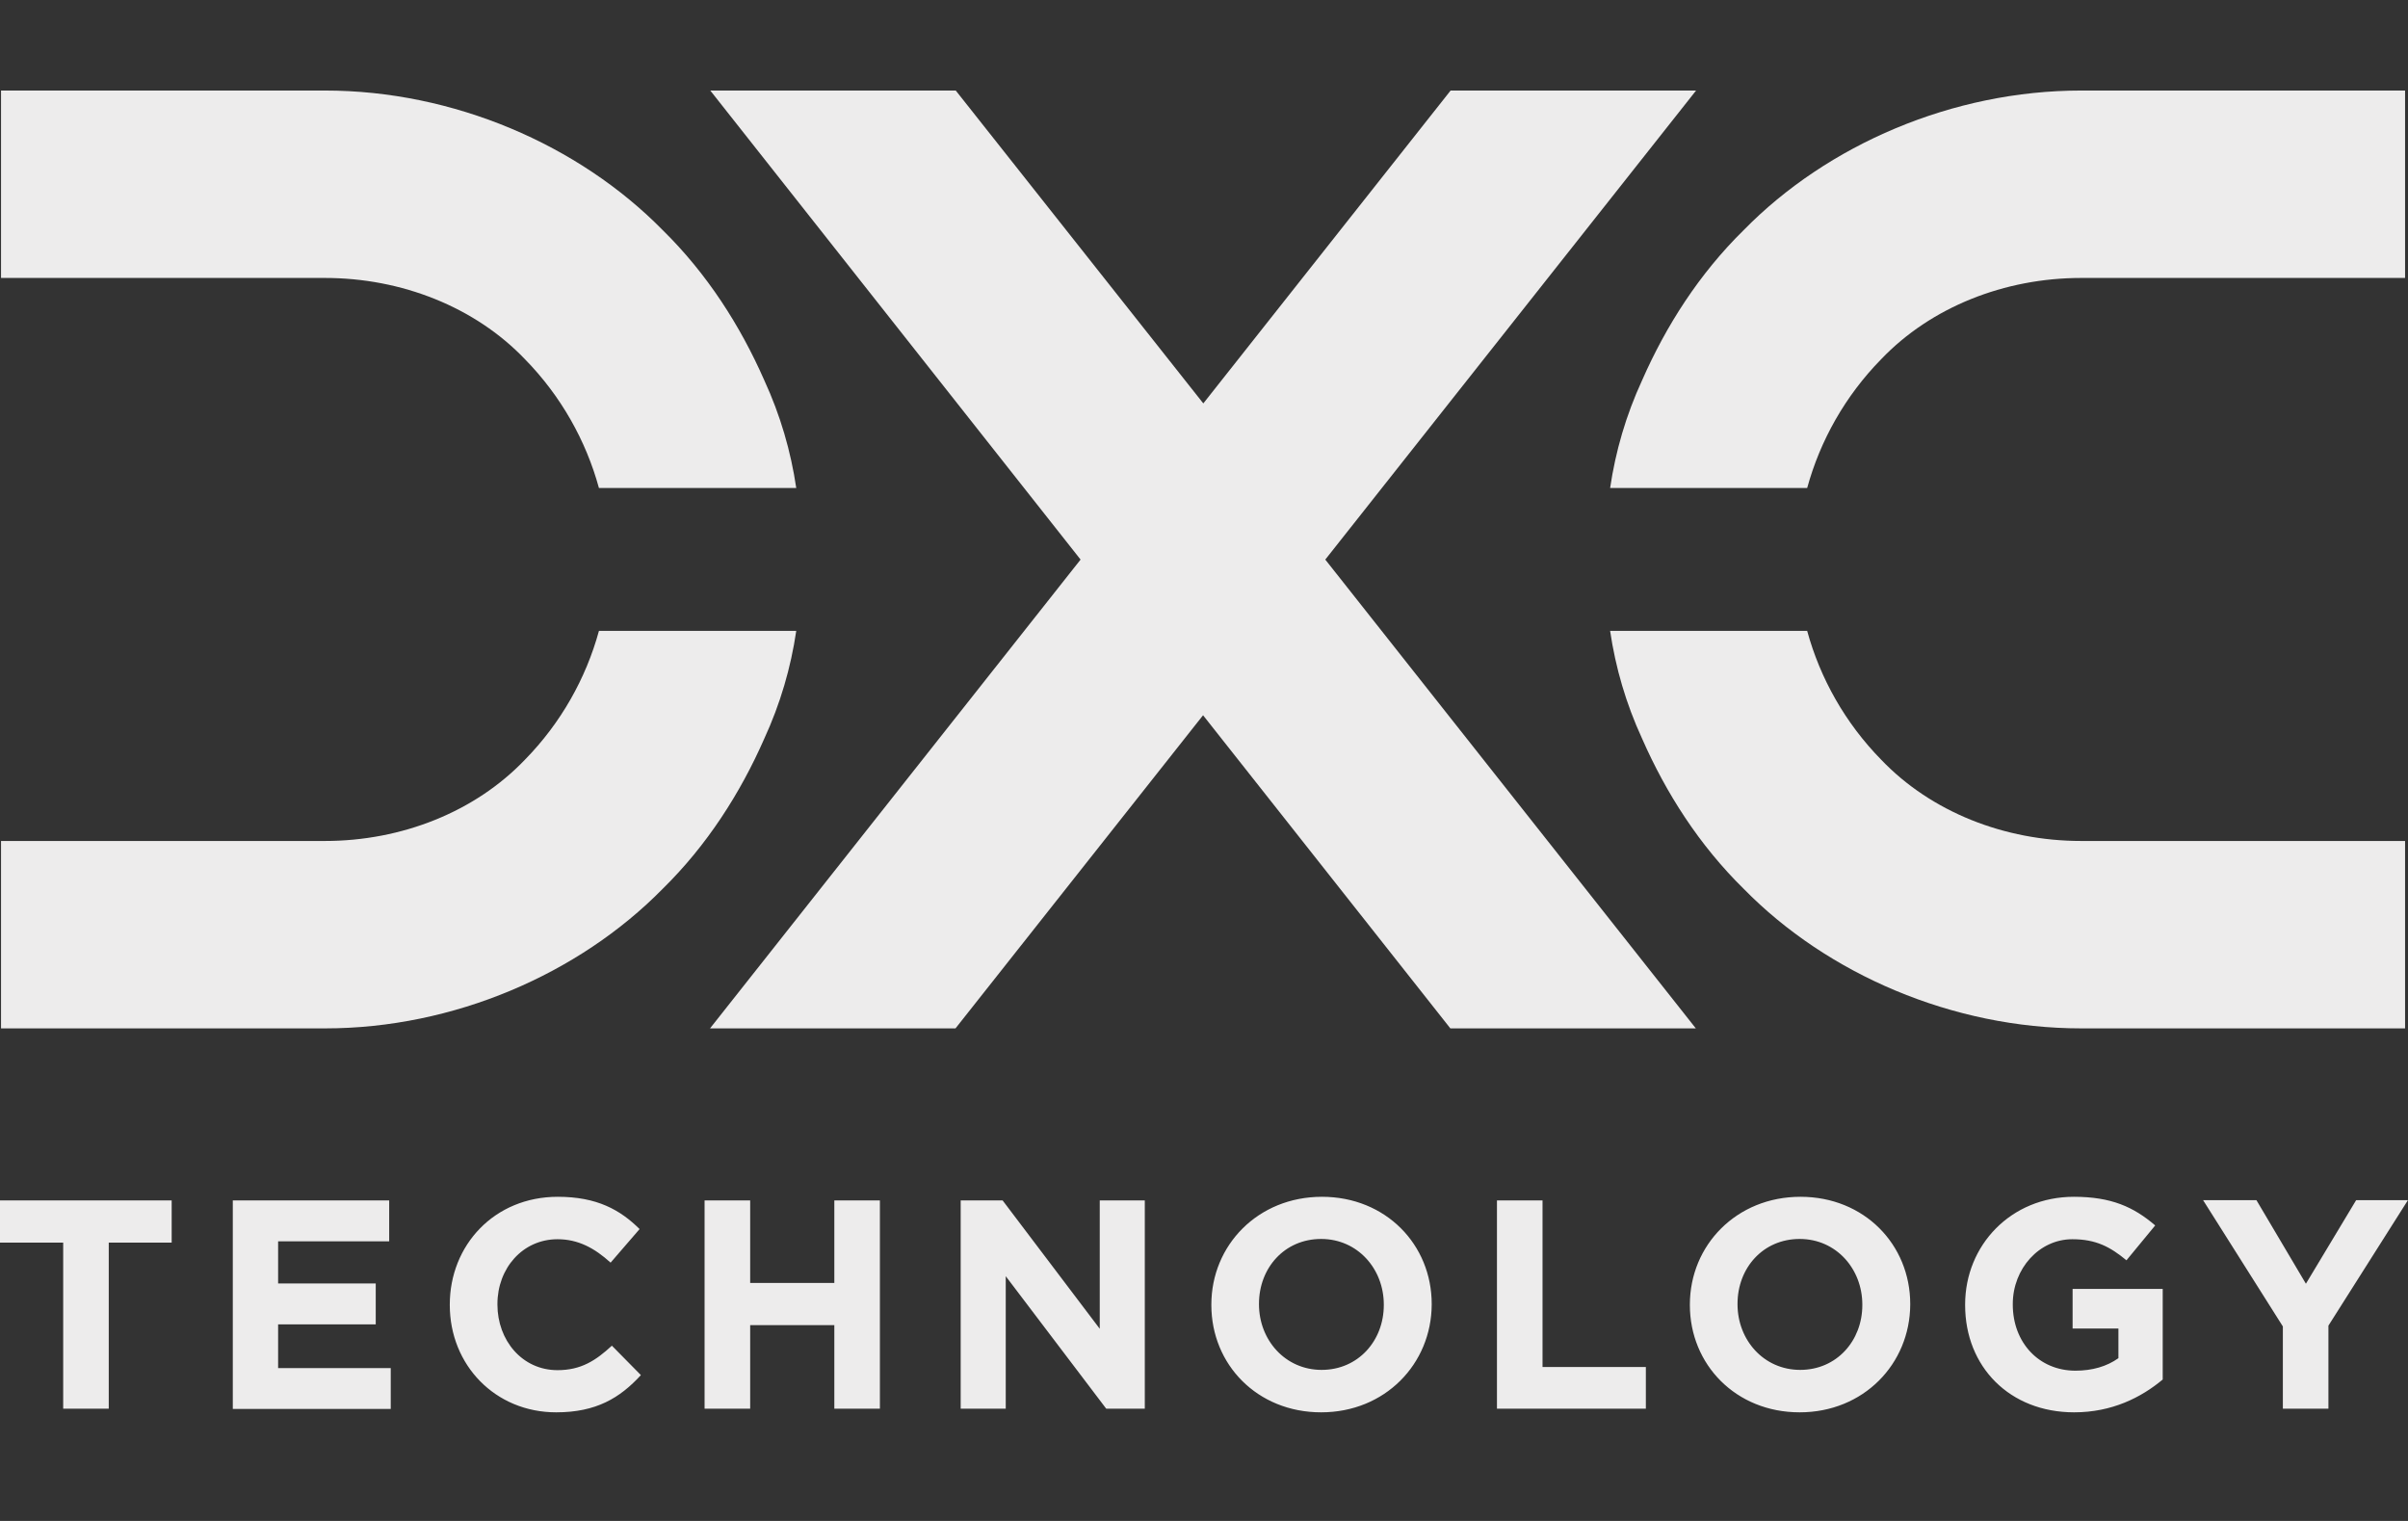 <svg xmlns="http://www.w3.org/2000/svg" fill="none" viewBox="0 0 133 84" height="84" width="133">
<rect x="0" y="0" width="133" height="84" fill="#333333" stroke="none"/>
<g clip-path="url(#clip0_27_597)">
<path fill="#EDECEC" d="M6.007 68.628V77.799H3.49V68.628H0V66.299H9.482V68.628H6.007ZM12.858 77.799V66.299H21.496V68.556H15.361V70.885H20.753V73.142H15.361V75.557H21.582V77.814H12.858V77.799ZM30.721 78.001C27.346 78.001 24.843 75.384 24.843 72.078V72.049C24.843 68.771 27.303 66.097 30.807 66.097C32.967 66.097 34.254 66.816 35.326 67.88L33.725 69.734C32.838 68.93 31.937 68.441 30.793 68.441C28.862 68.441 27.474 70.051 27.474 72.02V72.049C27.474 74.019 28.833 75.672 30.793 75.672C32.094 75.672 32.909 75.14 33.796 74.32L35.398 75.945C34.239 77.21 32.924 78.001 30.721 78.001ZM46.082 77.799V73.185H41.434V77.799H38.916V66.299H41.434V70.856H46.082V66.299H48.599V77.799H46.082ZM61.099 77.799L55.55 70.482V77.799H53.061V66.299H55.378L60.742 73.386V66.299H63.23V77.799H61.099ZM72.97 78.001C69.437 78.001 66.906 75.356 66.906 72.078V72.049C66.906 68.771 69.48 66.097 73.013 66.097C76.545 66.097 79.077 68.743 79.077 72.02V72.049C79.063 75.327 76.502 78.001 72.97 78.001ZM76.431 72.049C76.431 70.079 74.986 68.426 72.97 68.426C70.939 68.426 69.537 70.036 69.537 72.006V72.035C69.537 74.004 70.982 75.657 72.998 75.657C75.015 75.657 76.431 74.047 76.431 72.078V72.049ZM82.681 77.799V66.299H85.198V75.499H90.905V77.799H82.681ZM99.4 78.001C95.868 78.001 93.336 75.356 93.336 72.078V72.049C93.336 68.771 95.911 66.097 99.443 66.097C102.976 66.097 105.507 68.743 105.507 72.02V72.049C105.493 75.327 102.933 78.001 99.4 78.001ZM102.861 72.049C102.861 70.079 101.417 68.426 99.4 68.426C97.369 68.426 95.968 70.036 95.968 72.006V72.035C95.968 74.004 97.412 75.657 99.429 75.657C101.446 75.657 102.861 74.047 102.861 72.078V72.049ZM114.561 78.001C110.999 78.001 108.539 75.485 108.539 72.078V72.049C108.539 68.771 111.071 66.097 114.546 66.097C116.606 66.097 117.85 66.658 119.037 67.679L117.45 69.605C116.563 68.872 115.776 68.441 114.461 68.441C112.63 68.441 111.171 70.065 111.171 72.02V72.049C111.171 74.148 112.616 75.701 114.632 75.701C115.547 75.701 116.363 75.471 117.006 75.01V73.372H114.475V71.186H119.452V76.189C118.265 77.181 116.649 78.001 114.561 78.001ZM128.605 73.213V77.799H126.088V73.257L121.683 66.284H124.629L127.361 70.899L130.136 66.284H132.996L128.605 73.213Z"></path>
<path fill="#EDECEC" d="M43.979 34.844C43.679 36.871 43.107 38.855 42.206 40.81C40.89 43.8 39.059 46.676 36.599 49.091C31.965 53.806 25.043 56.796 17.963 56.796H0.057V46.446H17.949C22.183 46.446 26.244 44.836 28.991 41.96C30.979 39.933 32.366 37.461 33.081 34.844H43.979ZM43.979 26.952C43.679 24.925 43.107 22.941 42.206 20.986C40.89 17.996 39.059 15.121 36.599 12.706C31.965 7.99 25.043 5 17.949 5H0.057V15.351H17.949C22.183 15.351 26.244 16.961 28.991 19.836C30.979 21.863 32.366 24.335 33.081 26.952H43.979ZM66.448 39.502L52.775 56.796H39.217L59.683 30.905L39.231 5H52.789L66.462 22.28L80.121 5H93.679L73.199 30.905L93.665 56.796H80.107L66.448 39.502ZM99.815 34.844C100.53 37.461 101.917 39.933 103.905 41.96C106.652 44.836 110.713 46.446 114.947 46.446H132.839V56.796H114.947C107.853 56.796 100.931 53.806 96.311 49.091C93.851 46.676 92.02 43.8 90.705 40.81C89.803 38.855 89.231 36.871 88.931 34.844H99.815ZM99.815 26.952C100.53 24.335 101.917 21.863 103.905 19.836C106.652 16.961 110.713 15.351 114.947 15.351H132.839V5H114.947C107.853 5 100.931 7.99 96.311 12.706C93.851 15.121 92.02 17.996 90.705 20.986C89.803 22.941 89.231 24.925 88.931 26.952H99.815Z"></path>
</g>
<defs>
<clipPath id="clip0_27_597">
<rect transform="translate(0 5)" fill="white" height="73" width="133"></rect>
</clipPath>
</defs>
</svg>
